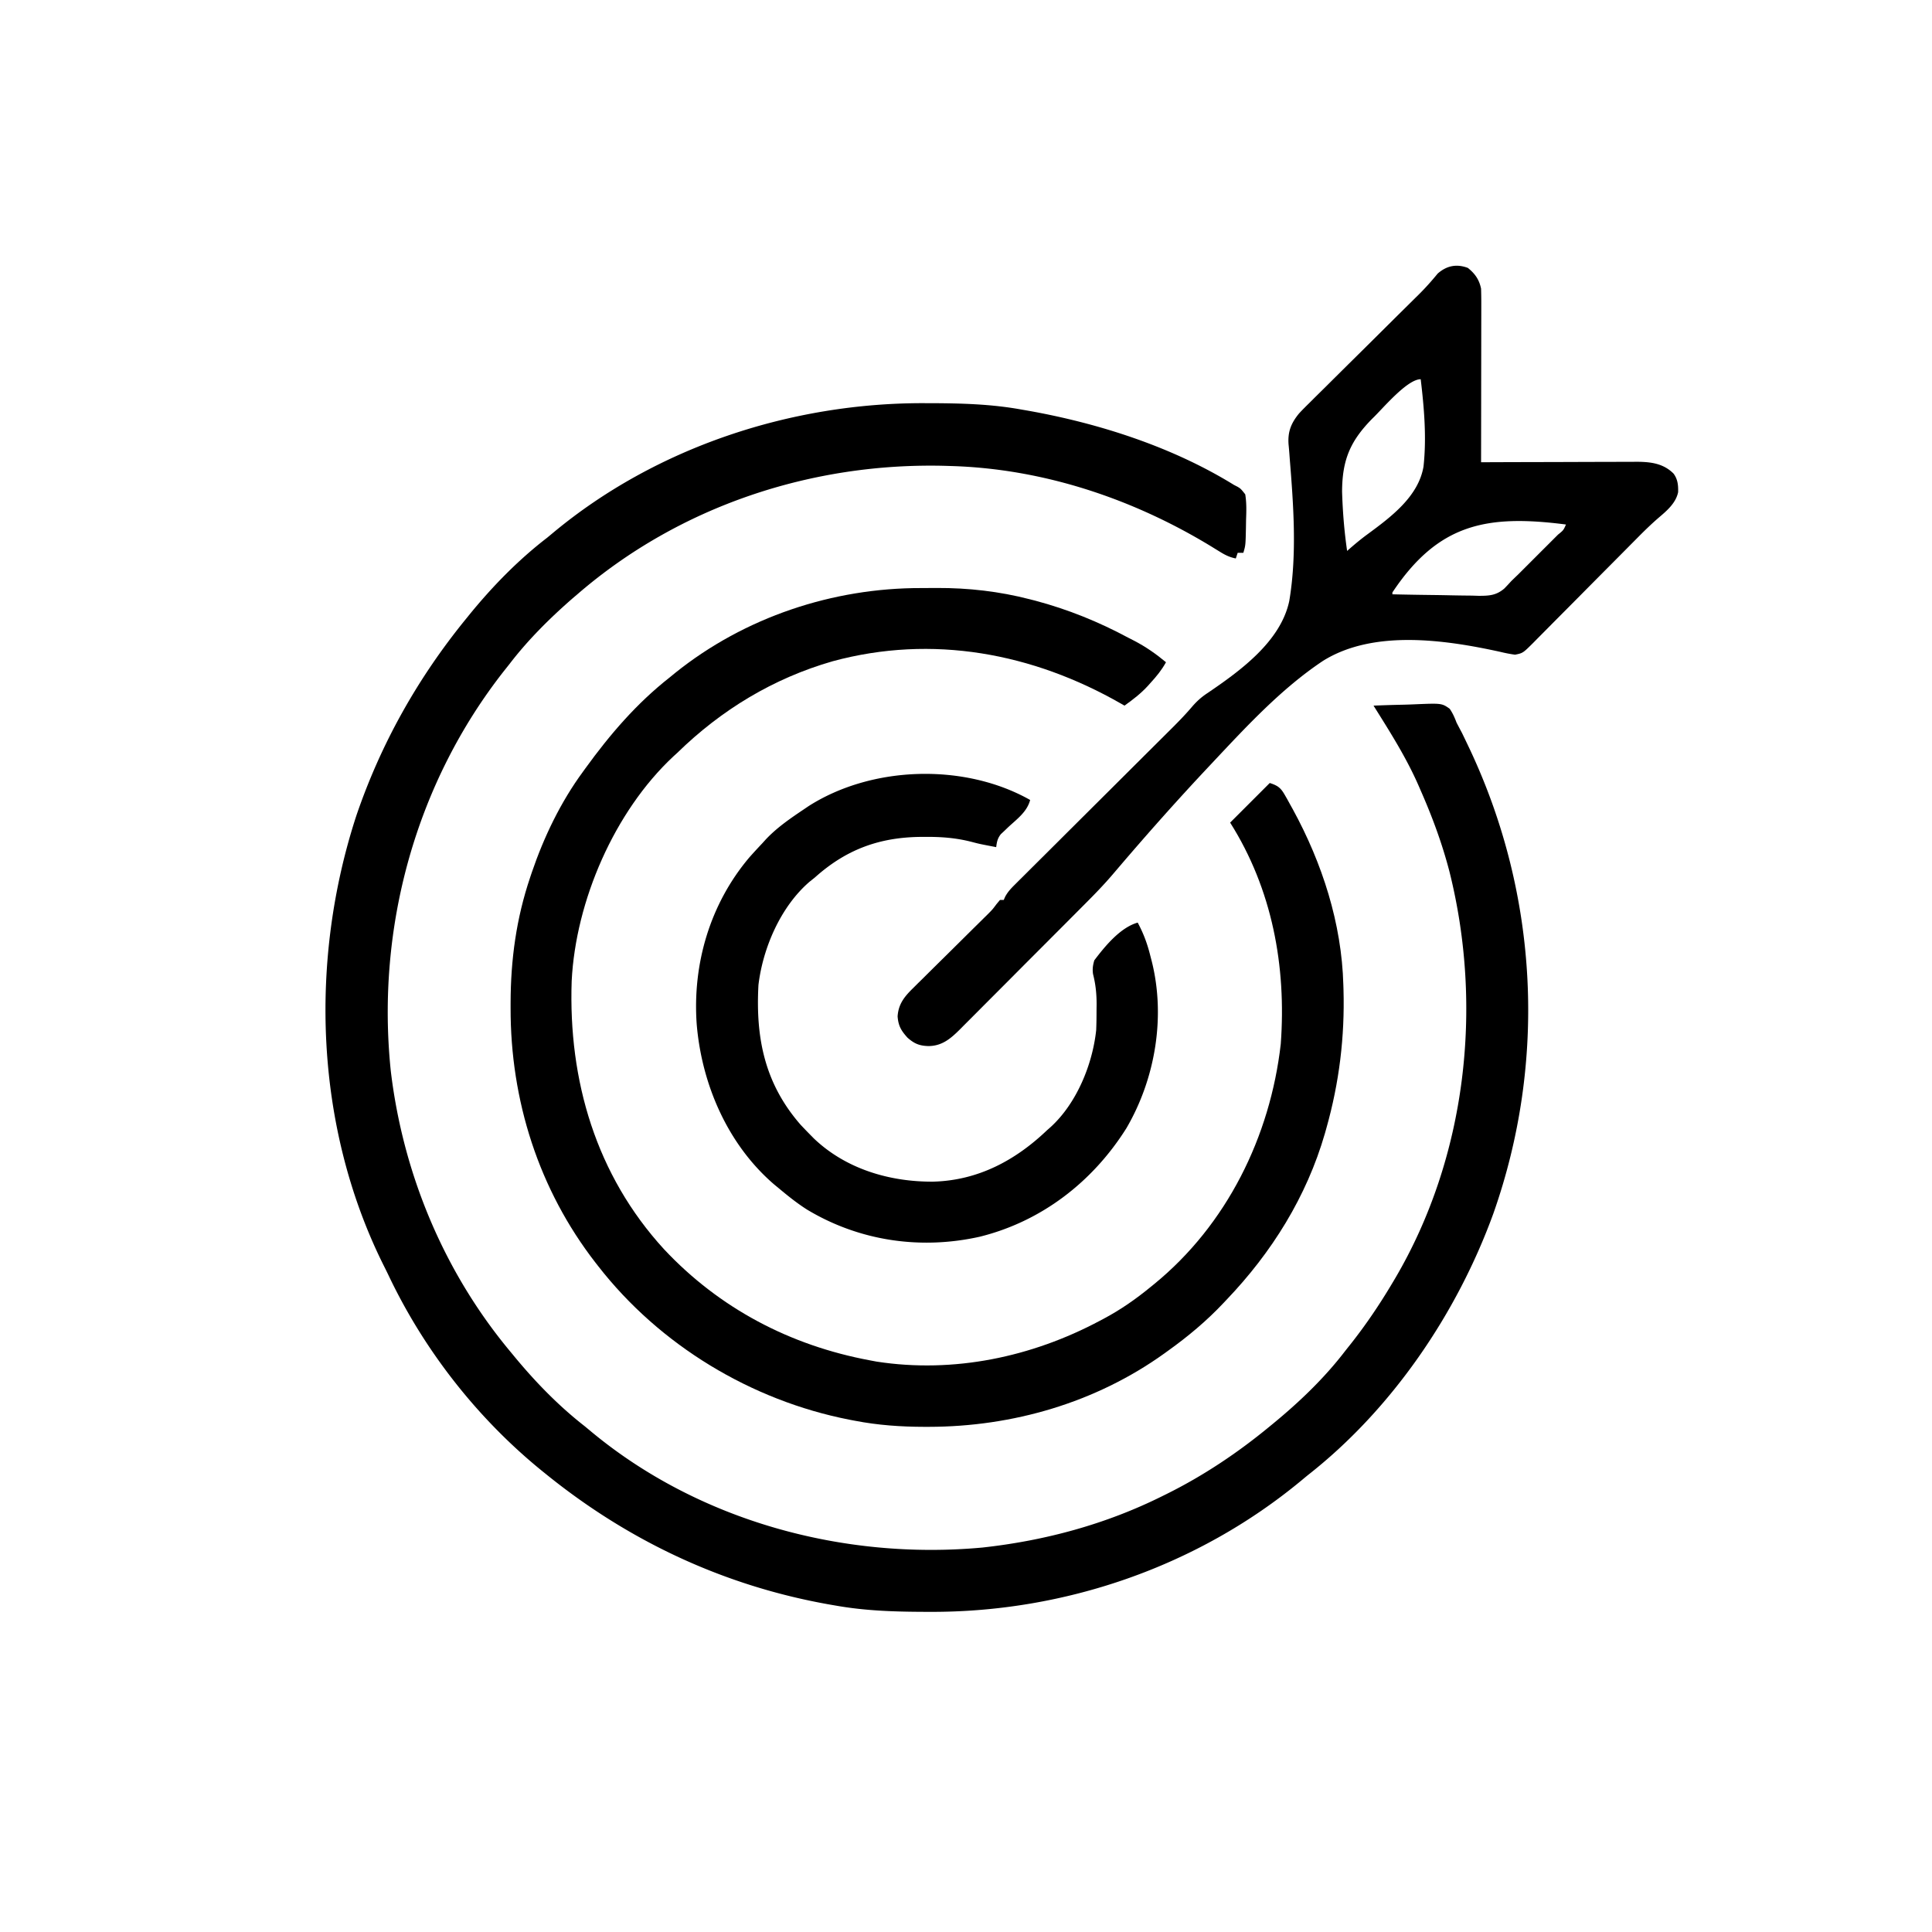 <?xml version="1.0" encoding="UTF-8"?> <svg xmlns="http://www.w3.org/2000/svg" width="1024" height="1024"><path d="M778 142c3.813 3.057 6.016 6.225 7 11 .09 2.975.126 5.925.114 8.9v2.72c0 2.965-.009 5.93-.016 8.896l-.005 6.17c-.003 5.412-.013 10.824-.024 16.236-.01 5.524-.015 11.047-.02 16.57-.01 10.836-.028 21.672-.049 32.508l3.325-.013c10.358-.041 20.715-.071 31.073-.09 5.325-.011 10.65-.025 15.974-.048 5.141-.022 10.283-.034 15.425-.039 1.958-.003 3.916-.01 5.875-.021 2.75-.015 5.5-.017 8.25-.016l2.435-.022c7.39.027 14.178.784 19.643 6.249 2.227 2.97 2.547 6.17 2.438 9.855-1.171 5.74-5.922 9.815-10.22 13.459-3.907 3.376-7.573 6.924-11.197 10.6l-1.96 1.973c-1.388 1.399-2.776 2.799-4.162 4.2a3873.02 3873.02 0 0 1-6.597 6.645c-6.252 6.286-12.5 12.576-18.739 18.876a5236.945 5236.945 0 0 1-11.504 11.579 1615.89 1615.89 0 0 0-4.367 4.407 1552.859 1552.859 0 0 1-6.1 6.14l-1.807 1.843c-5.615 5.588-5.615 5.588-9.785 6.423a73.936 73.936 0 0 1-7.755-1.49c-29.27-6.432-67.346-11.98-94.114 4.818-22.114 14.753-40.725 34.96-58.818 54.235l-1.918 2.039c-16.196 17.238-31.886 34.884-47.24 52.874L591 462l-1.868 2.188c-4.232 4.9-8.693 9.527-13.267 14.108l-2.368 2.383a6256.66 6256.66 0 0 1-7.688 7.716l-2.666 2.674c-4.17 4.183-8.342 8.365-12.517 12.544a8027.288 8027.288 0 0 0-14.384 14.435c-4.167 4.19-8.341 8.373-12.519 12.552-1.77 1.773-3.537 3.548-5.302 5.326a2204.93 2204.93 0 0 1-7.415 7.425l-2.197 2.224c-4.948 4.908-9.499 8.85-16.809 8.862-4.724-.156-7.39-1.256-11-4.437-3.366-3.73-4.867-6.24-5.25-11.313.431-6.361 3.409-10.223 7.842-14.603l2.811-2.801 3.03-2.974a2891.475 2891.475 0 0 1 11.327-11.217c4.384-4.324 8.755-8.661 13.125-12.999 1.521-1.507 3.047-3.011 4.573-4.515l2.821-2.791 2.476-2.442c2.322-2.344 2.322-2.344 4.415-5.144L530 477h2l.765-1.75c1.389-2.53 2.952-4.21 4.997-6.246l2.374-2.378 2.609-2.582 2.745-2.741c1.97-1.966 3.941-3.93 5.916-5.89 3.128-3.106 6.25-6.219 9.37-9.333 4.942-4.93 9.889-9.857 14.838-14.782 8.845-8.8 17.685-17.607 26.52-26.419 3.096-3.088 6.195-6.173 9.297-9.256 1.47-1.461 2.938-2.924 4.406-4.387 1.78-1.775 3.564-3.549 5.349-5.32 3.665-3.658 7.223-7.333 10.583-11.276 2.54-2.95 5.04-5.22 8.324-7.355 17.21-11.705 38.664-27.2 43.245-48.751 4.14-24.539 2.252-50.658.256-75.345l-.2-2.72a200.14 200.14 0 0 0-.433-4.967c-.483-6.627 1.32-11.173 5.513-16.306 1.722-1.874 3.504-3.659 5.327-5.435l2.046-2.043c2.218-2.21 4.449-4.405 6.68-6.6a4837.724 4837.724 0 0 1 16.905-16.766c6.544-6.47 13.07-12.956 19.597-19.442 2.275-2.257 4.554-4.51 6.835-6.763l4.206-4.167 1.91-1.88c3.572-3.545 6.834-7.205 10.02-11.1 4.757-4.179 10.014-5.26 16-3Zm-50.458 79.682c-11.886 11.983-16.159 22.056-16.212 38.946.32 10.517 1.154 20.96 2.67 31.372l1.261-1.111c3.077-2.679 6.177-5.258 9.471-7.667 12.373-9.108 27.014-19.942 29.753-35.913 1.68-15.35.347-31.024-1.485-46.309-7.282 0-20.426 15.931-25.458 20.682ZM738 314v1c7.686.178 15.371.3 23.06.385 2.612.035 5.225.082 7.838.143 3.763.085 7.525.125 11.29.156l3.52.11c5.565.002 9.328-.19 13.647-3.9A141.86 141.86 0 0 0 801 308c1.185-1.152 2.375-2.3 3.57-3.44 1.188-1.182 2.373-2.366 3.555-3.552l1.916-1.914c1.319-1.318 2.636-2.637 3.953-3.957 2.025-2.031 4.056-4.057 6.088-6.082l3.856-3.86 1.846-1.84c2.87-2.308 2.87-2.308 4.216-5.355-41.88-5.386-67.662-.56-92 36Z"></path><path d="m490.063 213.688 3.274.006c16.079.051 31.798.463 47.663 3.306l3.395.586C582.155 224.265 621.175 236.74 654 257l1.96 1.012c1.665 1.02 1.665 1.02 4.04 3.988.748 4.543.609 8.973.438 13.563l-.057 3.732c-.196 9.718-.196 9.718-1.381 13.705h-3l-1 3c-3.173-.635-5.493-1.742-8.238-3.441l-2.461-1.507-2.614-1.615C600.183 264.245 552.817 248.42 504 247l-2.568-.083C430.343 244.96 359.954 268.305 306 315l-2.598 2.207C291.325 327.752 279.746 339.256 270 352l-2.406 3.031c-47.33 59.873-68.339 136.938-60.469 212.594C213.628 622.349 235.52 674.702 271 717l1.246 1.515C283.58 732.285 295.923 745.02 310 756c1.104.914 2.206 1.83 3.305 2.75 57.164 47.475 133.89 68.23 207.383 61.481C553.852 816.595 586.095 807.89 616 793l2.406-1.187C638.046 782.05 656.087 769.956 673 756l1.525-1.248C688.603 743.19 701.917 730.492 713 716c1-1.261 2.002-2.522 3.004-3.781 8.108-10.28 15.31-20.966 21.996-32.219l1.43-2.401c37.792-64.231 46.79-143.827 28.804-215.657-3.863-14.833-9.06-28.926-15.234-42.942l-.987-2.283C745.457 401.646 736.709 387.896 728 374c5.302-.223 10.6-.386 15.906-.494 1.802-.046 3.605-.107 5.406-.185 14.821-.626 14.821-.626 19.036 2.32 1.646 2.386 2.632 4.649 3.652 7.359a552.206 552.206 0 0 0 2.86 5.434 634.333 634.333 0 0 1 2.89 6.003l1.565 3.294c36.066 77.117 40.54 165.002 12.237 245.355C772.288 696.163 737.734 747.002 693 782c-1.094.903-2.185 1.81-3.273 2.719-55.045 45.617-125.57 69.862-196.79 69.593l-3.13-.006c-15.794-.053-31.22-.543-46.807-3.306l-3.404-.586C383.578 840.503 333.006 816.716 289 781l-1.653-1.333c-34.254-27.802-62.504-63.881-81.416-103.724a341.992 341.992 0 0 0-2.88-5.834c-36.23-73.058-39.28-161.004-14.165-237.843C201.931 394.016 221.496 359.262 247 328l1.324-1.64c12.29-15.146 26.2-29.47 41.676-41.36 1.1-.908 2.196-1.82 3.29-2.734 54.549-45.338 126.332-68.832 196.772-68.579Z"></path><path d="M488.35 311.684c2.75.003 5.5-.02 8.252-.045 16.662-.06 33.055 1.807 49.21 5.986l2.977.76C565.972 322.957 582.358 329.588 598 338l3.102 1.586c6.168 3.212 11.56 6.96 16.898 11.414-2.265 4.102-5.029 7.506-8.188 10.938l-1.345 1.513c-3.748 4.097-7.95 7.337-12.467 10.549l-1.686-.975c-46.956-26.922-100.075-36.877-152.949-22.556-31.424 9.014-59.04 25.744-82.365 48.531l-2.113 1.926C325.605 430.135 305.1 477.613 303 520c-1.803 52.71 12.933 102.811 48.966 142.146C381.38 693.518 418.851 713.126 461 721l3.664.688C505.501 727.984 546.87 719.275 583 700l1.852-.977c9.104-4.838 17.206-10.497 25.148-17.023l1.751-1.423c38.453-31.397 61.501-78.158 67.08-127.259C681.852 512.076 674.288 471.26 652 436l21-21c3.953 1.276 5.701 2.373 7.762 5.98l1.436 2.492 1.49 2.716 1.576 2.834C700.797 457.502 711.135 489.356 712 522l.078 2.43c.719 25.142-2.248 49.366-9.078 73.57l-.765 2.724c-9.7 33.595-28.204 63.16-52.235 88.276l-1.573 1.671C639.397 700.236 629.69 708.347 619 716l-1.877 1.358c-36.378 26.096-80.435 38.855-124.936 38.892l-2.199.002c-12.536-.018-24.657-.861-36.988-3.252l-2.734-.52C398.184 742.293 349.661 713.008 317 671c-.425-.544-.85-1.087-1.29-1.647-30.174-38.844-45.198-86.183-45.085-135.165l.002-2.71c.063-22.93 3.015-44.684 10.373-66.478l.858-2.566c6.44-18.873 15.31-37.329 27.142-53.434l1.31-1.812C323.34 389.202 337.462 372.762 355 359l2.879-2.36c36.809-29.522 83.514-45.067 130.47-44.956Z"></path><path d="M546 424c-1.647 6.345-7.065 10.171-11.678 14.473l-2.013 1.933-1.85 1.729c-1.762 2.252-2.097 4.059-2.459 6.865-8.838-1.696-8.838-1.696-12.89-2.757-8.386-2.174-16.28-2.751-24.923-2.68l-1.992.01c-22.072.178-39.688 6.645-56.195 21.427l-3 2.406C413.807 480.542 404.374 502.3 402 522c-1.556 28.212 3.312 52.368 22.375 74.188A289.746 289.746 0 0 0 429 601l2.3 2.34c16.936 16.215 40.179 23.105 63.263 22.959 23.736-.615 43.545-11.174 60.437-27.299l1.86-1.633c13.807-12.604 22.186-33.14 24.14-51.367.159-3.605.185-7.204.188-10.813l.037-2.83c.011-5.595-.512-10.646-1.892-16.075-.396-2.715-.089-4.652.667-7.282 5.57-7.362 13.731-17.393 23-20 3.102 5.76 5.114 11.225 6.688 17.563l.642 2.458c7.59 29.669 2.057 62.662-13.33 88.979-17.879 28.439-44.999 49.39-77.743 57.496-31.49 7.029-63.881 2.236-91.524-14.394-5.218-3.318-9.995-7.14-14.733-11.102l-2.867-2.367c-24.464-21.137-38.151-52.785-40.856-84.633-2.336-32.071 7.072-63.985 27.953-88.633A336.144 336.144 0 0 1 404 447l1.855-2.05c5.95-6.33 12.967-11.128 20.145-15.95l2.598-1.758C462.258 405.776 511.28 404.386 546 424Z"></path></svg> 
